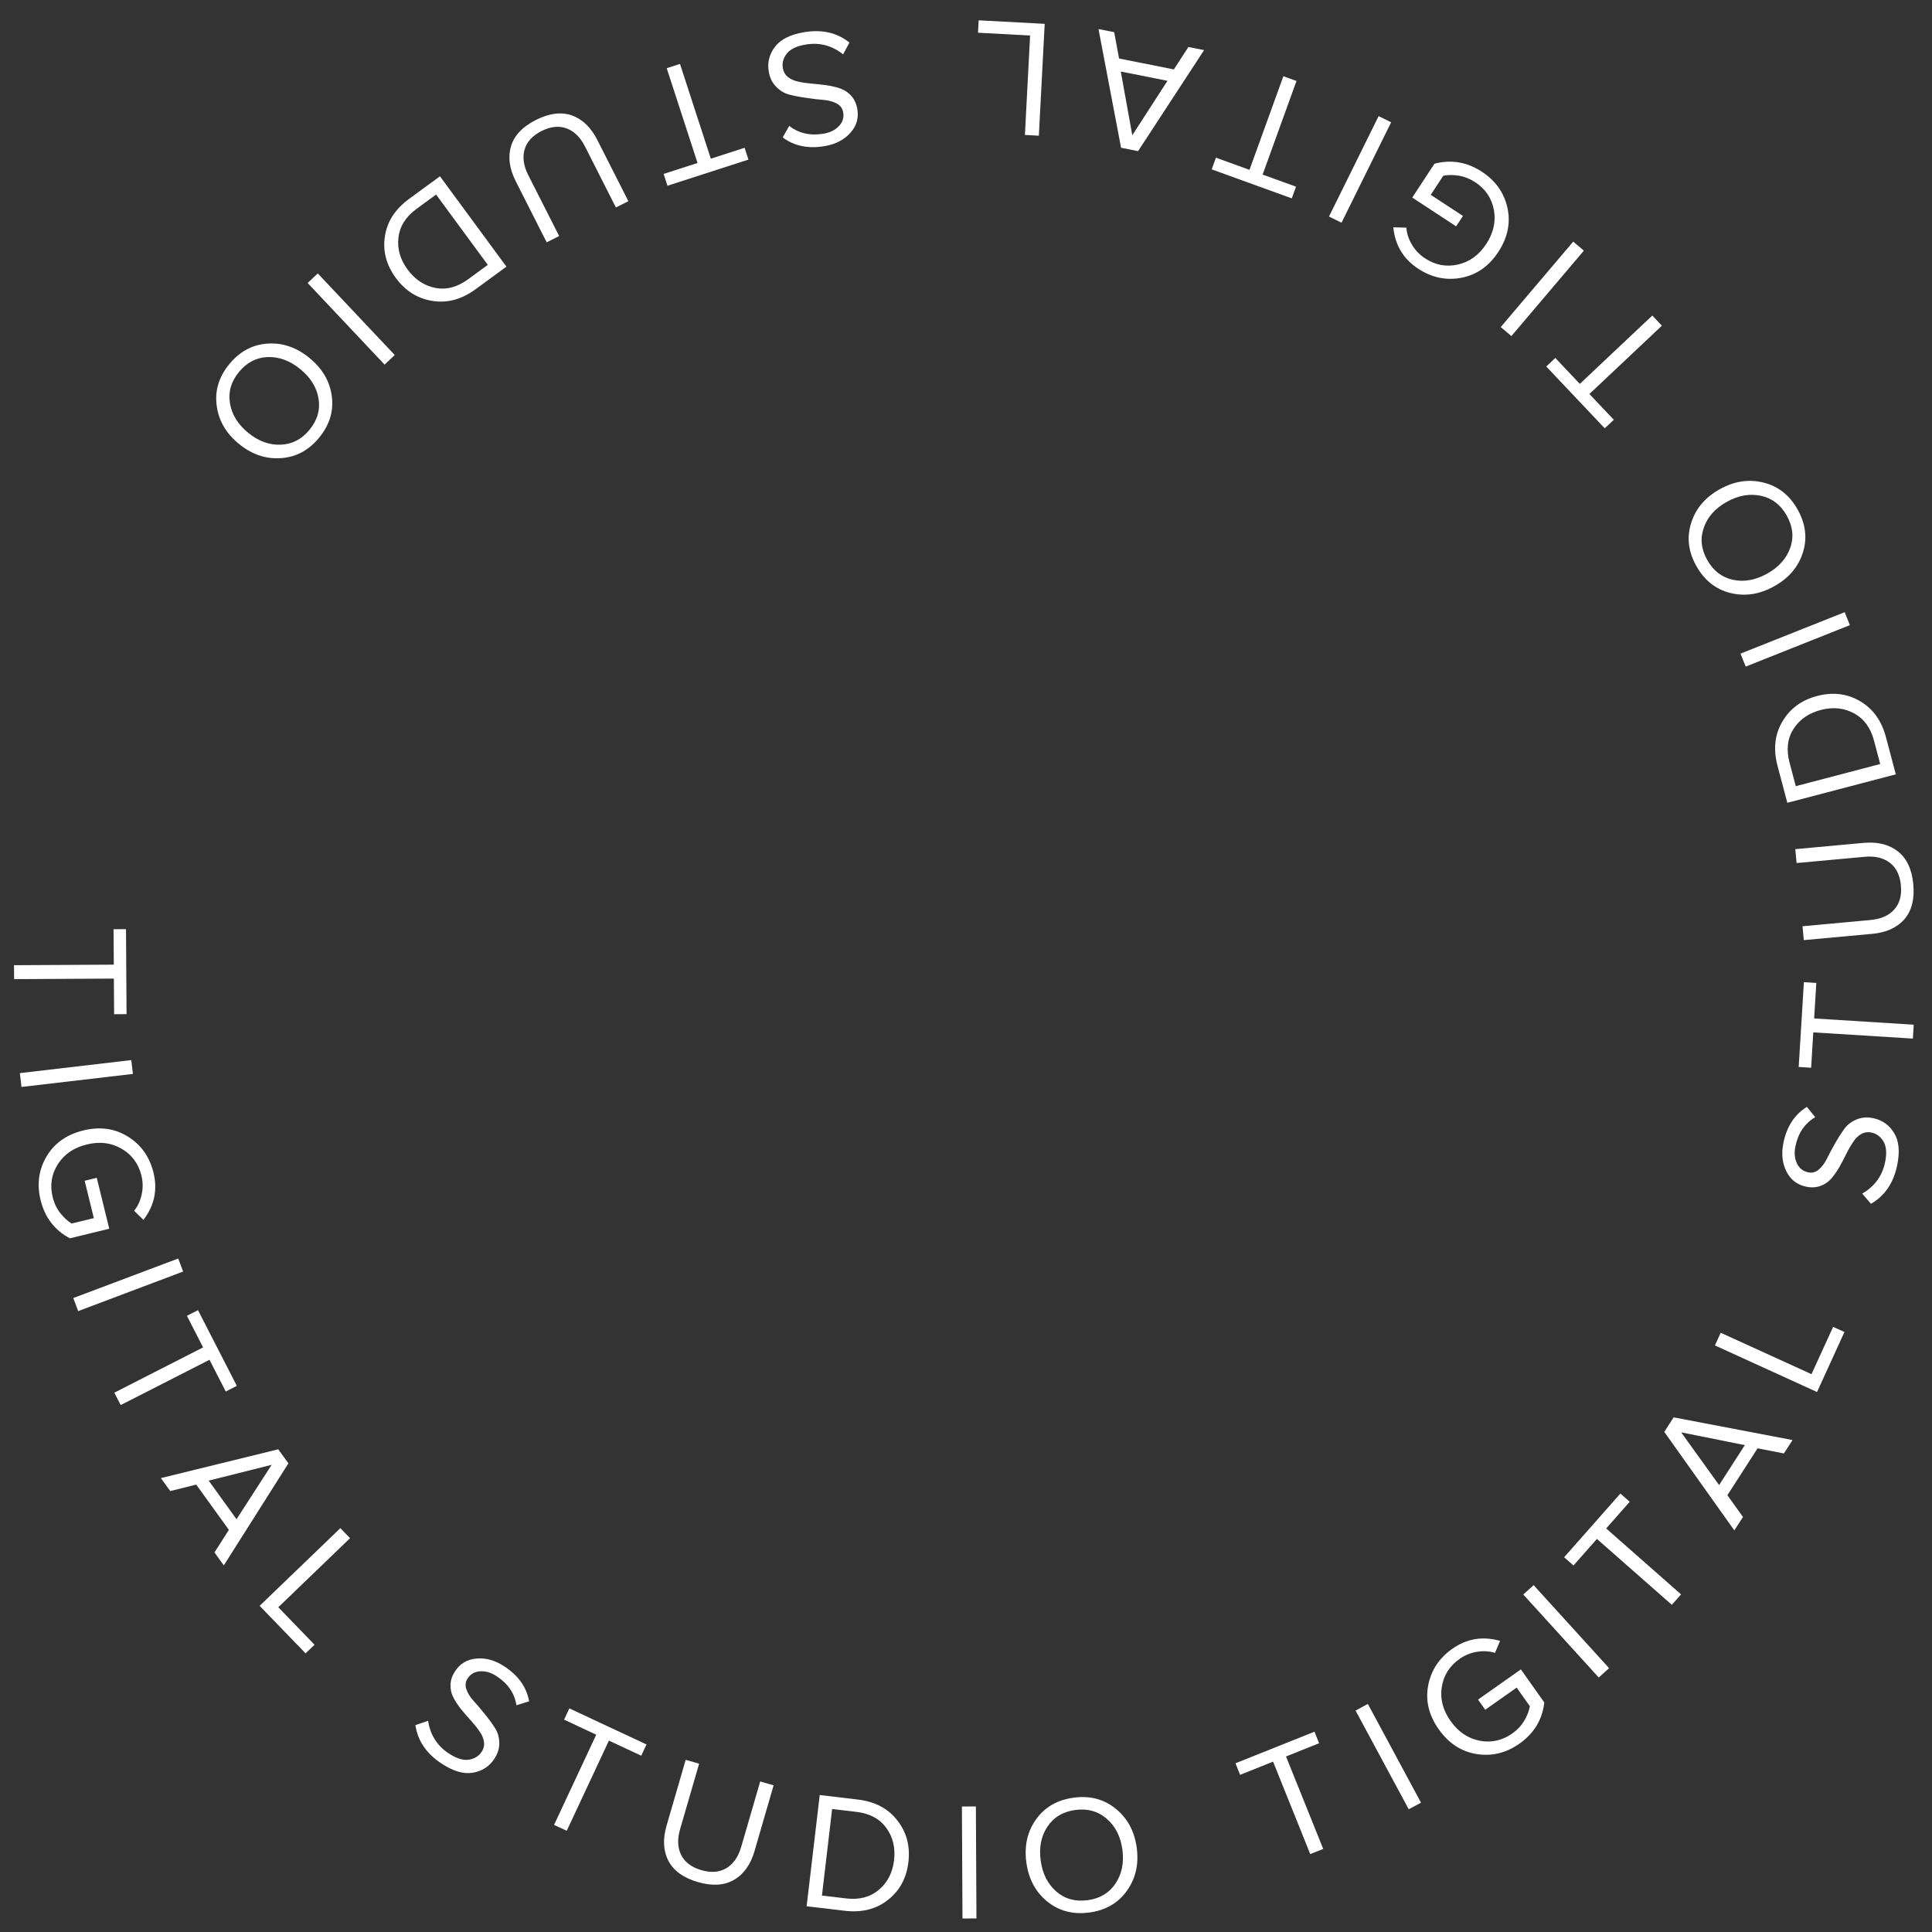 <?xml version="1.0" encoding="UTF-8"?> <svg xmlns="http://www.w3.org/2000/svg" width="79" height="79" viewBox="0 0 79 79" fill="none"><rect x="0" y="0" width="79" height="79" fill="#333333" stroke="none"/> <path d="M0.577 40.037L0.573 39.467L4.653 39.445L4.643 37.996L5.152 37.993L5.175 41.468L4.666 41.471L4.656 40.015L0.577 40.037Z" fill="white"></path> <path d="M0.879 44.446L0.812 43.88L5.368 43.347L5.436 43.913L0.879 44.446Z" fill="white"></path> <path d="M1.66 49.073C1.501 48.428 1.582 47.834 1.902 47.289C2.226 46.744 2.729 46.389 3.41 46.223C4.092 46.057 4.7 46.143 5.236 46.479C5.772 46.815 6.119 47.306 6.277 47.951C6.449 48.654 6.312 49.297 5.866 49.882L5.484 49.508C5.636 49.321 5.739 49.097 5.794 48.839C5.85 48.585 5.846 48.329 5.783 48.071C5.663 47.582 5.391 47.214 4.967 46.969C4.549 46.726 4.077 46.669 3.551 46.797C3.025 46.924 2.631 47.192 2.368 47.6C2.105 48.013 2.034 48.464 2.154 48.953C2.214 49.198 2.317 49.413 2.461 49.599C2.612 49.789 2.767 49.933 2.928 50.03L3.837 49.81L3.462 48.282L3.957 48.161L4.467 50.243L2.857 50.635C2.232 50.301 1.833 49.781 1.66 49.073Z" fill="white"></path> <path d="M3.198 53.611L2.996 53.078L7.287 51.461L7.489 51.994L3.198 53.611Z" fill="white"></path> <path d="M4.935 57.454L4.675 56.947L8.305 55.095L7.643 53.804L8.096 53.573L9.684 56.668L9.231 56.899L8.566 55.602L4.935 57.454Z" fill="white"></path> <path d="M9.152 64.009L8.77 63.479L9.359 62.557L8.024 60.706L6.96 60.97L6.578 60.44L11.379 59.262L11.793 59.837L9.152 64.009ZM9.672 62.121L11.108 59.897L8.533 60.543L9.672 62.121Z" fill="white"></path> <path d="M12.495 67.606L10.617 65.663L13.918 62.486L14.314 62.896L11.38 65.721L12.862 67.254L12.495 67.606Z" fill="white"></path> <path d="M18.059 72.115C17.438 71.707 17.08 71.183 16.986 70.541L17.505 70.364C17.593 70.942 17.876 71.387 18.356 71.702C18.666 71.905 18.937 71.99 19.169 71.955C19.402 71.917 19.577 71.81 19.693 71.634C19.781 71.5 19.813 71.36 19.788 71.212C19.764 71.065 19.702 70.923 19.6 70.785C19.505 70.646 19.389 70.501 19.251 70.351C19.118 70.204 18.987 70.052 18.858 69.897C18.733 69.737 18.626 69.578 18.54 69.417C18.457 69.259 18.418 69.085 18.421 68.896C18.425 68.707 18.487 68.52 18.608 68.337C18.814 68.023 19.106 67.85 19.483 67.819C19.863 67.783 20.243 67.89 20.623 68.139C21.195 68.514 21.532 68.989 21.636 69.567L21.118 69.728C21.039 69.238 20.77 68.843 20.309 68.541C20.079 68.39 19.852 68.323 19.627 68.34C19.408 68.355 19.239 68.452 19.121 68.632C19.033 68.766 19.016 68.913 19.069 69.074C19.127 69.238 19.224 69.395 19.361 69.545C19.502 69.698 19.649 69.871 19.802 70.064C19.962 70.256 20.1 70.442 20.217 70.623C20.34 70.803 20.406 71.007 20.415 71.237C20.427 71.469 20.36 71.696 20.214 71.918C20.008 72.232 19.716 72.421 19.339 72.486C18.965 72.553 18.539 72.429 18.059 72.115Z" fill="white"></path> <path d="M23.174 74.861L22.656 74.62L24.381 70.932L23.066 70.317L23.281 69.857L26.436 71.331L26.22 71.791L24.899 71.174L23.174 74.861Z" fill="white"></path> <path d="M30.008 76.871C29.612 77.099 29.121 77.128 28.535 76.958C27.95 76.787 27.548 76.499 27.332 76.093C27.121 75.684 27.096 75.202 27.257 74.649L28.038 71.959L28.587 72.118L27.809 74.795C27.691 75.204 27.705 75.556 27.854 75.852C28.002 76.147 28.276 76.353 28.677 76.47C29.078 76.587 29.42 76.56 29.704 76.389C29.987 76.219 30.188 75.93 30.307 75.521L31.085 72.844L31.633 73.004L30.854 75.687C30.692 76.245 30.41 76.64 30.008 76.871Z" fill="white"></path> <path d="M34.541 78.132L32.983 77.947L33.519 73.399L35.077 73.584C35.773 73.666 36.311 73.949 36.688 74.432C37.07 74.915 37.222 75.484 37.145 76.139C37.068 76.798 36.787 77.315 36.304 77.691C35.826 78.068 35.238 78.215 34.541 78.132ZM34.601 77.627C35.138 77.691 35.584 77.573 35.938 77.274C36.292 76.975 36.498 76.573 36.558 76.069C36.618 75.56 36.513 75.119 36.242 74.745C35.972 74.372 35.564 74.153 35.017 74.088L34.026 73.971L33.61 77.51L34.601 77.627Z" fill="white"></path> <path d="M39.927 78.446L39.356 78.448L39.333 73.868L39.904 73.866L39.927 78.446Z" fill="white"></path> <path d="M44.542 78.203C43.874 78.292 43.301 78.142 42.823 77.754C42.344 77.365 42.059 76.832 41.968 76.156C41.876 75.48 42.009 74.892 42.367 74.391C42.725 73.891 43.238 73.596 43.906 73.507C44.57 73.418 45.141 73.568 45.619 73.957C46.102 74.345 46.389 74.877 46.481 75.553C46.572 76.23 46.437 76.818 46.075 77.319C45.717 77.82 45.206 78.114 44.542 78.203ZM44.474 77.699C44.974 77.633 45.353 77.406 45.611 77.021C45.873 76.63 45.967 76.167 45.895 75.632C45.821 75.092 45.607 74.67 45.251 74.367C44.9 74.062 44.474 73.944 43.974 74.01C43.47 74.078 43.089 74.304 42.831 74.69C42.573 75.075 42.481 75.538 42.554 76.078C42.627 76.613 42.839 77.035 43.191 77.344C43.542 77.648 43.97 77.767 44.474 77.699Z" fill="white"></path> <path d="M54.107 75.603L53.577 75.815L52.056 72.034L50.709 72.573L50.519 72.101L53.749 70.81L53.939 71.282L52.586 71.823L54.107 75.603Z" fill="white"></path> <path d="M58.106 73.712L57.603 73.981L55.429 69.945L55.932 69.675L58.106 73.712Z" fill="white"></path> <path d="M62.132 71.297C61.589 71.679 61.005 71.822 60.38 71.724C59.752 71.622 59.236 71.285 58.831 70.712C58.426 70.14 58.281 69.543 58.398 68.923C58.514 68.303 58.844 67.801 59.387 67.419C59.979 67.002 60.629 66.894 61.338 67.096L61.13 67.587C60.899 67.514 60.653 67.5 60.392 67.543C60.135 67.584 59.898 67.681 59.681 67.834C59.269 68.124 59.026 68.511 58.953 68.994C58.881 69.471 59.001 69.93 59.314 70.372C59.626 70.814 60.021 71.082 60.499 71.178C60.98 71.27 61.426 71.172 61.838 70.882C62.044 70.737 62.207 70.563 62.328 70.36C62.449 70.151 62.526 69.954 62.557 69.769L62.017 69.006L60.731 69.912L60.437 69.497L62.189 68.262L63.147 69.615C63.066 70.317 62.727 70.877 62.132 71.297Z" fill="white"></path> <path d="M65.796 68.211L65.373 68.594L62.287 65.2L62.71 64.817L65.796 68.211Z" fill="white"></path> <path d="M68.739 65.195L68.362 65.622L65.299 62.927L64.34 64.013L63.958 63.676L66.258 61.072L66.64 61.408L65.677 62.499L68.739 65.195Z" fill="white"></path> <path d="M73.297 58.884L72.944 59.432L71.868 59.222L70.633 61.139L71.271 62.03L70.917 62.578L68.053 58.55L68.436 57.956L73.297 58.884ZM71.347 59.091L68.744 58.57L70.294 60.725L71.347 59.091Z" fill="white"></path> <path d="M75.42 54.466L74.299 56.92L70.124 55.015L70.36 54.497L74.073 56.19L74.957 54.255L75.42 54.466Z" fill="white"></path> <path d="M77.575 47.652C77.424 48.378 77.067 48.902 76.503 49.224L76.147 48.806C76.653 48.514 76.964 48.088 77.081 47.528C77.157 47.165 77.136 46.883 77.019 46.68C76.897 46.477 76.733 46.354 76.526 46.311C76.369 46.278 76.226 46.3 76.098 46.376C75.969 46.452 75.86 46.562 75.769 46.707C75.674 46.846 75.582 47.007 75.493 47.189C75.404 47.367 75.311 47.544 75.214 47.72C75.112 47.895 75.001 48.052 74.883 48.191C74.766 48.326 74.619 48.426 74.442 48.492C74.264 48.558 74.067 48.568 73.852 48.523C73.483 48.446 73.215 48.238 73.047 47.899C72.874 47.559 72.834 47.167 72.926 46.724C73.065 46.056 73.384 45.569 73.884 45.261L74.225 45.683C73.797 45.935 73.528 46.33 73.416 46.868C73.36 47.137 73.381 47.373 73.48 47.576C73.574 47.773 73.727 47.894 73.938 47.938C74.095 47.971 74.239 47.933 74.37 47.825C74.501 47.712 74.611 47.564 74.701 47.382C74.791 47.195 74.898 46.995 75.022 46.783C75.142 46.565 75.265 46.368 75.391 46.193C75.513 46.013 75.679 45.877 75.89 45.786C76.103 45.69 76.339 45.669 76.599 45.723C76.967 45.8 77.251 46.002 77.45 46.329C77.65 46.651 77.692 47.092 77.575 47.652Z" fill="white"></path> <path d="M78.253 41.9L78.218 42.468L74.146 42.214L74.058 43.66L73.549 43.628L73.762 40.16L74.27 40.192L74.181 41.645L78.253 41.9Z" fill="white"></path> <path d="M77.612 34.819C77.971 35.103 78.178 35.549 78.235 36.155C78.292 36.761 78.171 37.239 77.872 37.588C77.568 37.934 77.128 38.133 76.553 38.185L73.758 38.442L73.705 37.875L76.486 37.619C76.911 37.58 77.234 37.438 77.455 37.192C77.676 36.947 77.767 36.616 77.728 36.202C77.689 35.787 77.538 35.479 77.275 35.278C77.012 35.077 76.668 34.995 76.244 35.035L73.463 35.29L73.41 34.722L76.198 34.466C76.777 34.413 77.249 34.531 77.612 34.819Z" fill="white"></path> <path d="M77.119 30.149L77.52 31.663L73.084 32.827L72.683 31.313C72.504 30.635 72.57 30.033 72.881 29.507C73.191 28.976 73.665 28.626 74.303 28.459C74.946 28.29 75.532 28.361 76.06 28.672C76.587 28.979 76.94 29.471 77.119 30.149ZM76.627 30.278C76.489 29.756 76.215 29.385 75.806 29.165C75.397 28.946 74.947 28.901 74.454 29.03C73.958 29.16 73.585 29.419 73.337 29.806C73.088 30.193 73.035 30.652 73.175 31.184L73.43 32.147L76.882 31.241L76.627 30.278Z" fill="white"></path> <path d="M75.43 25.032L75.642 25.562L71.382 27.257L71.17 26.727L75.43 25.032Z" fill="white"></path> <path d="M73.506 20.835C73.835 21.423 73.906 22.01 73.72 22.597C73.533 23.183 73.142 23.642 72.545 23.974C71.949 24.306 71.351 24.397 70.753 24.247C70.155 24.098 69.691 23.729 69.362 23.141C69.035 22.558 68.965 21.972 69.152 21.386C69.336 20.796 69.726 20.335 70.323 20.003C70.919 19.671 71.518 19.582 72.118 19.735C72.716 19.885 73.179 20.252 73.506 20.835ZM73.061 21.083C72.815 20.643 72.465 20.373 72.011 20.275C71.55 20.174 71.084 20.256 70.612 20.519C70.135 20.784 69.821 21.137 69.669 21.578C69.514 22.016 69.56 22.454 69.807 22.894C70.055 23.338 70.406 23.609 70.861 23.708C71.315 23.806 71.78 23.723 72.257 23.458C72.729 23.195 73.044 22.844 73.203 22.404C73.357 21.967 73.31 21.527 73.061 21.083Z" fill="white"></path> <path d="M67.563 12.903L67.955 13.318L64.991 16.111L65.989 17.165L65.619 17.514L63.227 14.986L63.597 14.637L64.599 15.697L67.563 12.903Z" fill="white"></path> <path d="M64.329 9.88L64.765 10.249L61.802 13.742L61.366 13.373L64.329 9.88Z" fill="white"></path> <path d="M60.596 7.023C61.153 7.388 61.5 7.878 61.639 8.494C61.775 9.114 61.651 9.717 61.266 10.302C60.882 10.888 60.379 11.239 59.758 11.358C59.137 11.476 58.548 11.353 57.992 10.989C57.385 10.591 57.046 10.027 56.972 9.295L57.507 9.308C57.524 9.549 57.601 9.783 57.737 10.009C57.87 10.233 58.048 10.418 58.271 10.564C58.693 10.841 59.142 10.925 59.62 10.816C60.091 10.709 60.475 10.429 60.771 9.978C61.068 9.527 61.173 9.062 61.086 8.584C60.996 8.103 60.739 7.724 60.318 7.448C60.106 7.31 59.884 7.222 59.651 7.184C59.412 7.147 59.2 7.148 59.016 7.186L58.503 7.967L59.821 8.83L59.542 9.255L57.747 8.078L58.655 6.695C59.339 6.514 59.986 6.624 60.596 7.023Z" fill="white"></path> <path d="M56.372 4.748L56.884 5.001L54.856 9.106L54.343 8.854L56.372 4.748Z" fill="white"></path> <path d="M52.477 3.117L53.014 3.311L51.629 7.139L52.994 7.633L52.821 8.111L49.547 6.926L49.72 6.448L51.092 6.945L52.477 3.117Z" fill="white"></path> <path d="M44.918 1.188L45.559 1.316L45.759 2.392L47.999 2.839L48.595 1.921L49.236 2.049L46.536 6.18L45.841 6.042L44.918 1.188ZM45.829 2.924L46.3 5.531L47.738 3.305L45.829 2.924Z" fill="white"></path> <path d="M40.018 0.831L42.718 0.975L42.479 5.549L41.909 5.518L42.121 1.452L39.991 1.338L40.018 0.831Z" fill="white"></path> <path d="M32.874 1.318C33.606 1.193 34.226 1.334 34.733 1.74L34.475 2.223C34.017 1.859 33.505 1.726 32.94 1.822C32.574 1.885 32.318 2.007 32.173 2.19C32.028 2.377 31.974 2.575 32.01 2.782C32.037 2.94 32.11 3.065 32.228 3.156C32.346 3.247 32.489 3.309 32.657 3.341C32.822 3.378 33.006 3.404 33.209 3.421C33.407 3.438 33.606 3.46 33.806 3.486C34.007 3.517 34.194 3.562 34.367 3.621C34.535 3.68 34.683 3.78 34.81 3.921C34.936 4.062 35.018 4.241 35.056 4.458C35.12 4.828 35.024 5.153 34.77 5.433C34.517 5.718 34.167 5.898 33.719 5.975C33.046 6.09 32.474 5.971 32.004 5.619L32.272 5.148C32.664 5.453 33.131 5.559 33.673 5.467C33.945 5.421 34.157 5.315 34.31 5.149C34.459 4.989 34.515 4.803 34.478 4.591C34.451 4.433 34.363 4.313 34.214 4.232C34.061 4.151 33.882 4.103 33.679 4.086C33.472 4.07 33.246 4.044 33.003 4.006C32.755 3.974 32.527 3.932 32.318 3.879C32.105 3.832 31.917 3.727 31.754 3.564C31.586 3.402 31.48 3.191 31.435 2.929C31.371 2.559 31.455 2.222 31.686 1.918C31.913 1.614 32.309 1.414 32.874 1.318Z" fill="white"></path> <path d="M27.262 2.789L27.805 2.614L29.066 6.489L30.447 6.043L30.604 6.526L27.293 7.595L27.136 7.112L28.523 6.664L27.262 2.789Z" fill="white"></path> <path d="M20.898 5.971C21.031 5.534 21.37 5.179 21.914 4.905C22.459 4.63 22.948 4.568 23.384 4.718C23.818 4.874 24.165 5.21 24.426 5.725L25.694 8.227L25.184 8.483L23.923 5.994C23.73 5.614 23.479 5.366 23.168 5.25C22.858 5.135 22.517 5.171 22.144 5.358C21.772 5.546 21.54 5.799 21.45 6.116C21.359 6.434 21.41 6.783 21.602 7.163L22.864 9.652L22.354 9.909L21.09 7.413C20.827 6.894 20.763 6.413 20.898 5.971Z" fill="white"></path> <path d="M16.726 8.134L17.99 7.209L20.708 10.903L19.444 11.829C18.878 12.243 18.293 12.401 17.687 12.305C17.078 12.211 16.578 11.898 16.187 11.367C15.793 10.831 15.644 10.261 15.74 9.657C15.832 9.056 16.161 8.548 16.726 8.134ZM17.028 8.544C16.592 8.863 16.347 9.253 16.293 9.713C16.239 10.173 16.362 10.607 16.664 11.018C16.968 11.431 17.346 11.682 17.799 11.772C18.251 11.861 18.699 11.743 19.142 11.419L19.946 10.83L17.832 7.955L17.028 8.544Z" fill="white"></path> <path d="M12.579 11.571L12.994 11.181L16.142 14.518L15.726 14.909L12.579 11.571Z" fill="white"></path> <path d="M9.375 14.891C9.802 14.371 10.323 14.091 10.938 14.05C11.553 14.008 12.125 14.204 12.654 14.637C13.183 15.07 13.487 15.591 13.568 16.201C13.649 16.811 13.476 17.377 13.049 17.897C12.625 18.413 12.105 18.692 11.49 18.733C10.872 18.778 10.299 18.584 9.77 18.151C9.241 17.718 8.938 17.195 8.86 16.582C8.779 15.971 8.951 15.408 9.375 14.891ZM9.769 15.214C9.449 15.603 9.327 16.026 9.402 16.484C9.478 16.948 9.726 17.352 10.145 17.695C10.567 18.04 11.012 18.203 11.479 18.183C11.943 18.167 12.335 17.964 12.655 17.575C12.977 17.182 13.101 16.756 13.025 16.299C12.95 15.841 12.701 15.439 12.279 15.094C11.86 14.751 11.417 14.586 10.949 14.6C10.485 14.616 10.091 14.821 9.769 15.214Z" fill="white"></path> </svg> 
